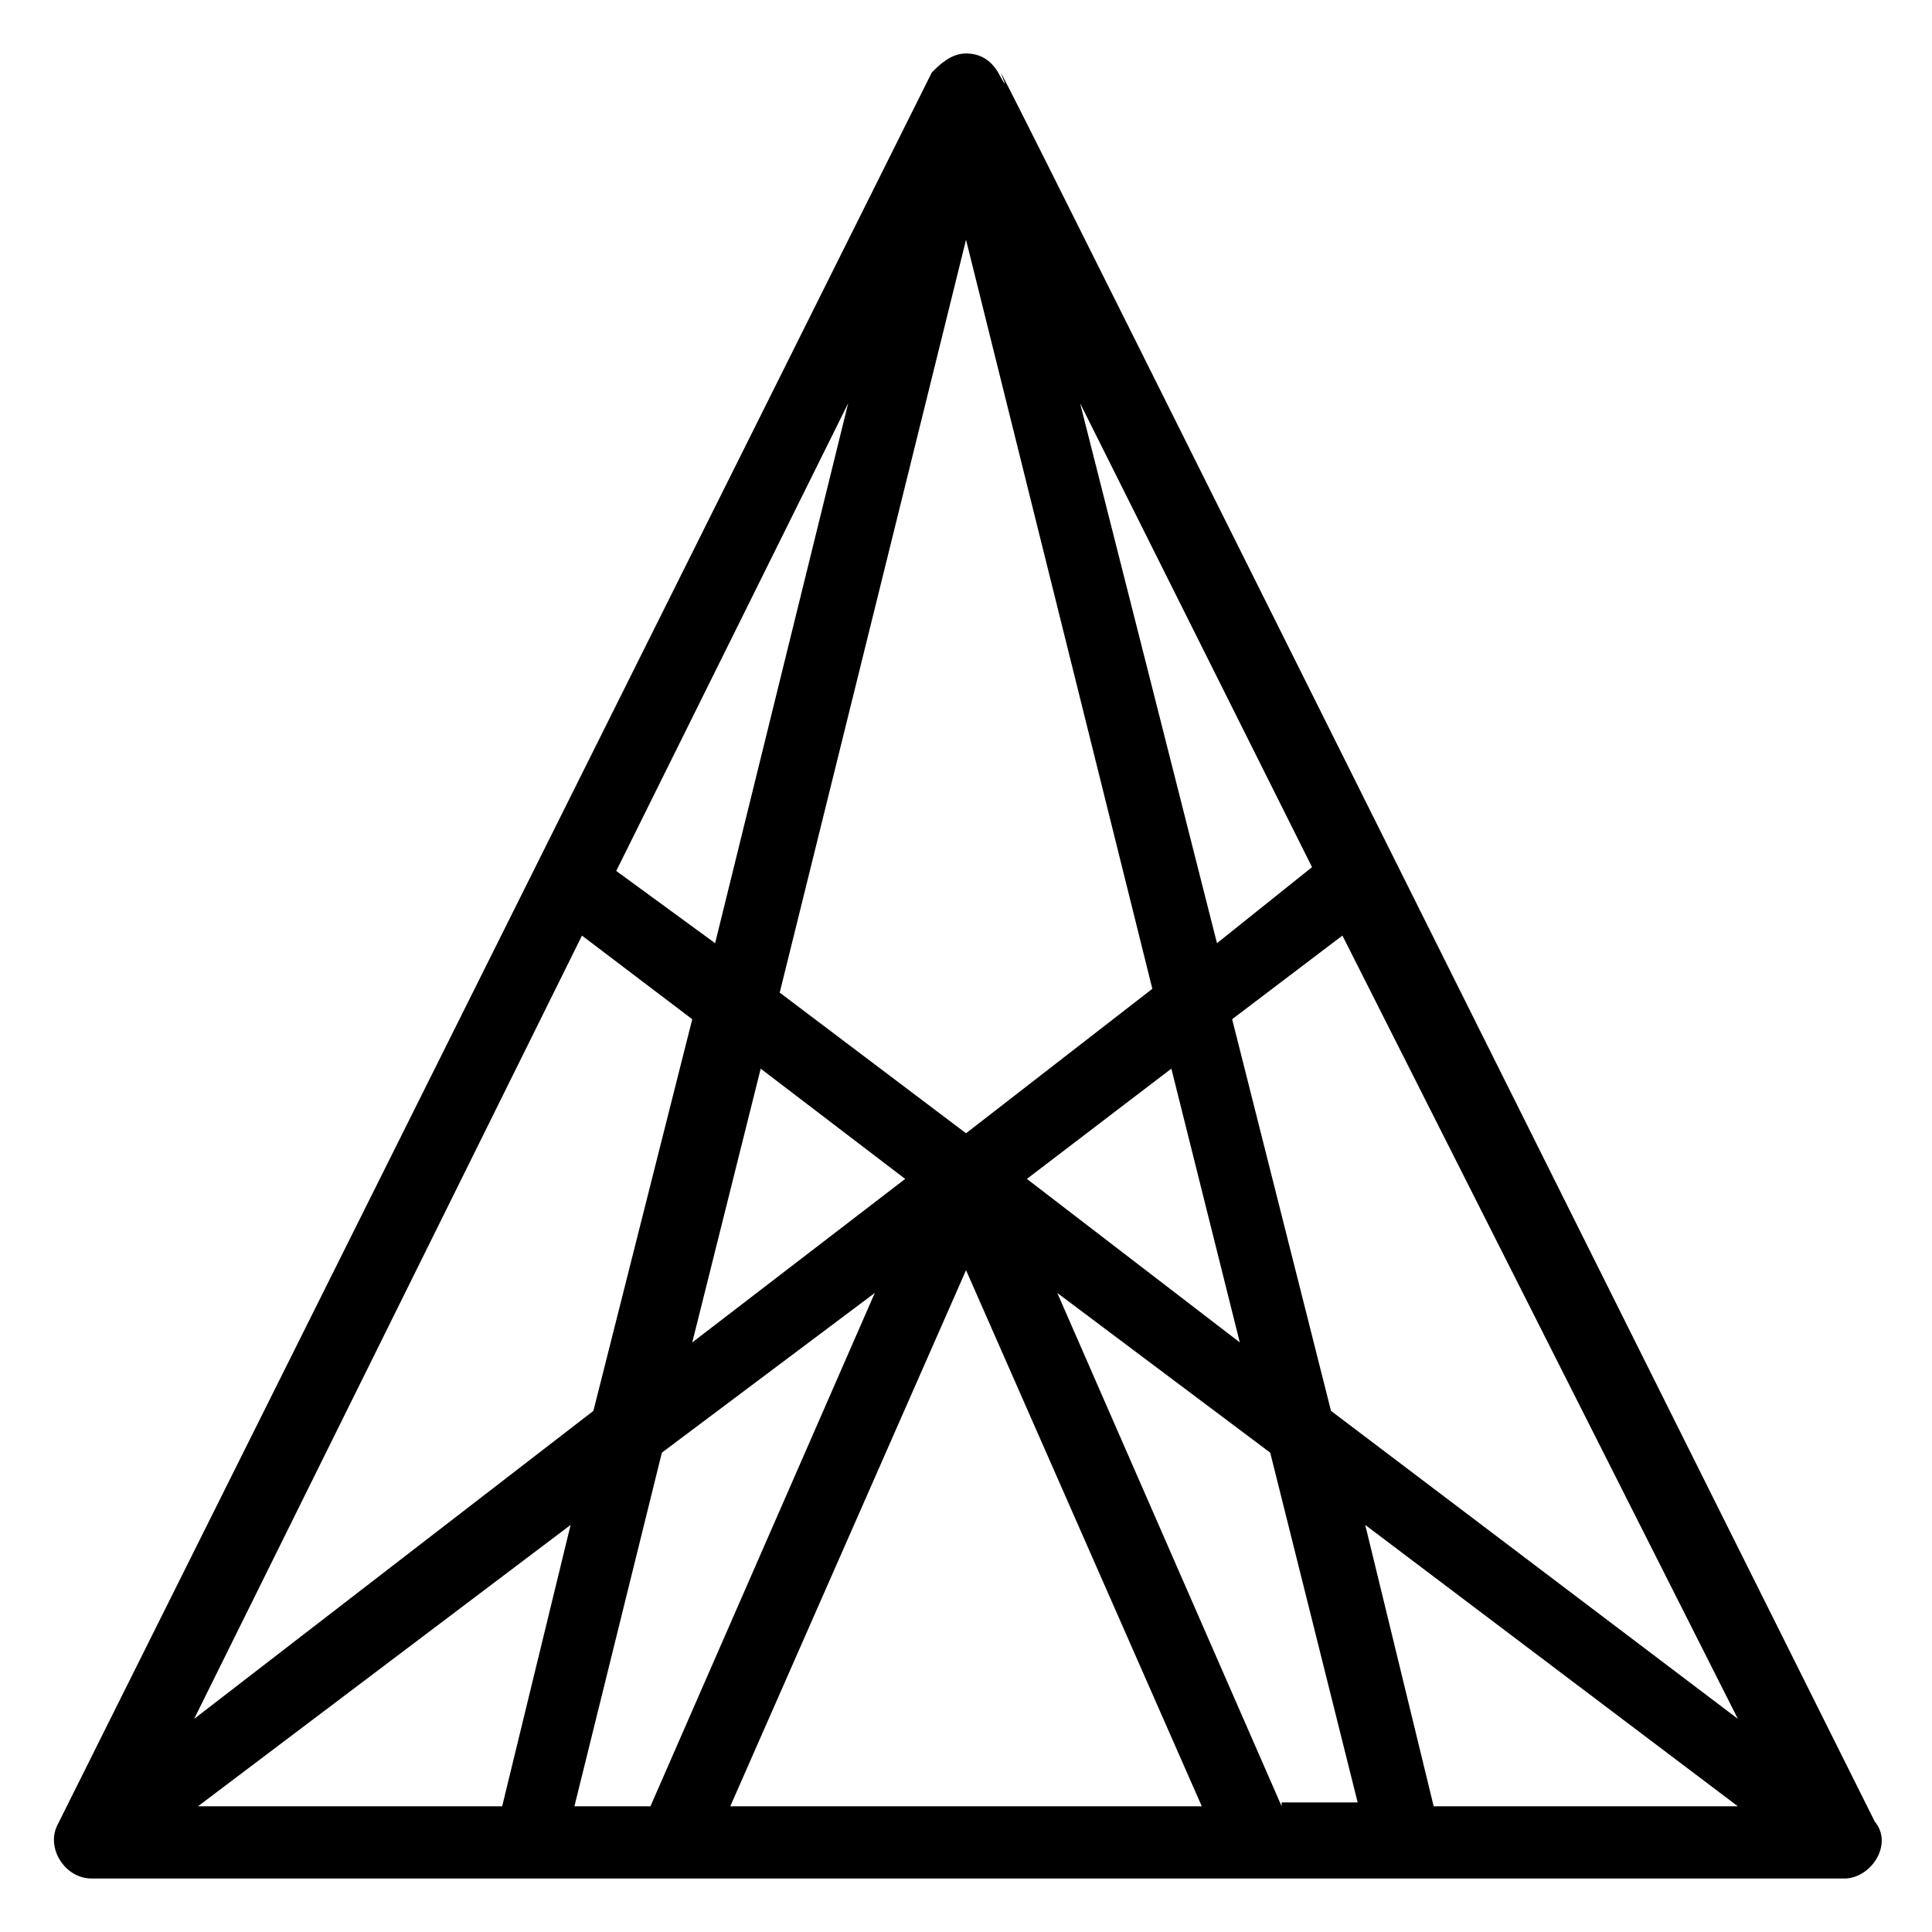 <?xml version="1.0" encoding="UTF-8"?>
<!-- Uploaded to: SVG Repo, www.svgrepo.com, Generator: SVG Repo Mixer Tools -->
<svg fill="#000000" width="800px" height="800px" version="1.1" viewBox="144 144 512 512" xmlns="http://www.w3.org/2000/svg">
 <path d="m168.25 641.83h464.51c7.055 0 13.098-9.07 8.062-15.113-286.16-573.34-221.68-444.36-231.75-462.5-2.016-4.035-5.039-6.047-9.066-6.047-4.031 0-7.055 3.023-9.07 5.039l-231.75 464.51c-3.019 6.043 2.016 14.105 9.07 14.105zm129.98-249.89 29.223 22.168-26.199 103.79-105.8 81.617zm306.32 207.57-107.82-81.617-26.199-103.79 29.223-22.168zm-80.609 23.176-18.137-74.562 98.746 74.562zm-140.06-166.26-56.426 43.328 18.137-72.547zm-33.25-49.375 49.375-199.51 49.375 198.5-49.375 38.289zm103.79 20.152 18.137 72.547-56.426-43.328zm12.09-33.25-36.273-143.08 61.465 122.93zm-133 0-26.199-19.145 61.465-123.94zm-137.04 228.73 98.746-74.562-18.137 74.562zm122.93-93.711 56.426-42.32-59.449 136.03h-20.152zm80.609-48.363 62.473 142.07h-124.95zm83.633 142.07-59.449-136.03 56.426 42.32 23.176 92.699h-20.152z"/>
</svg>